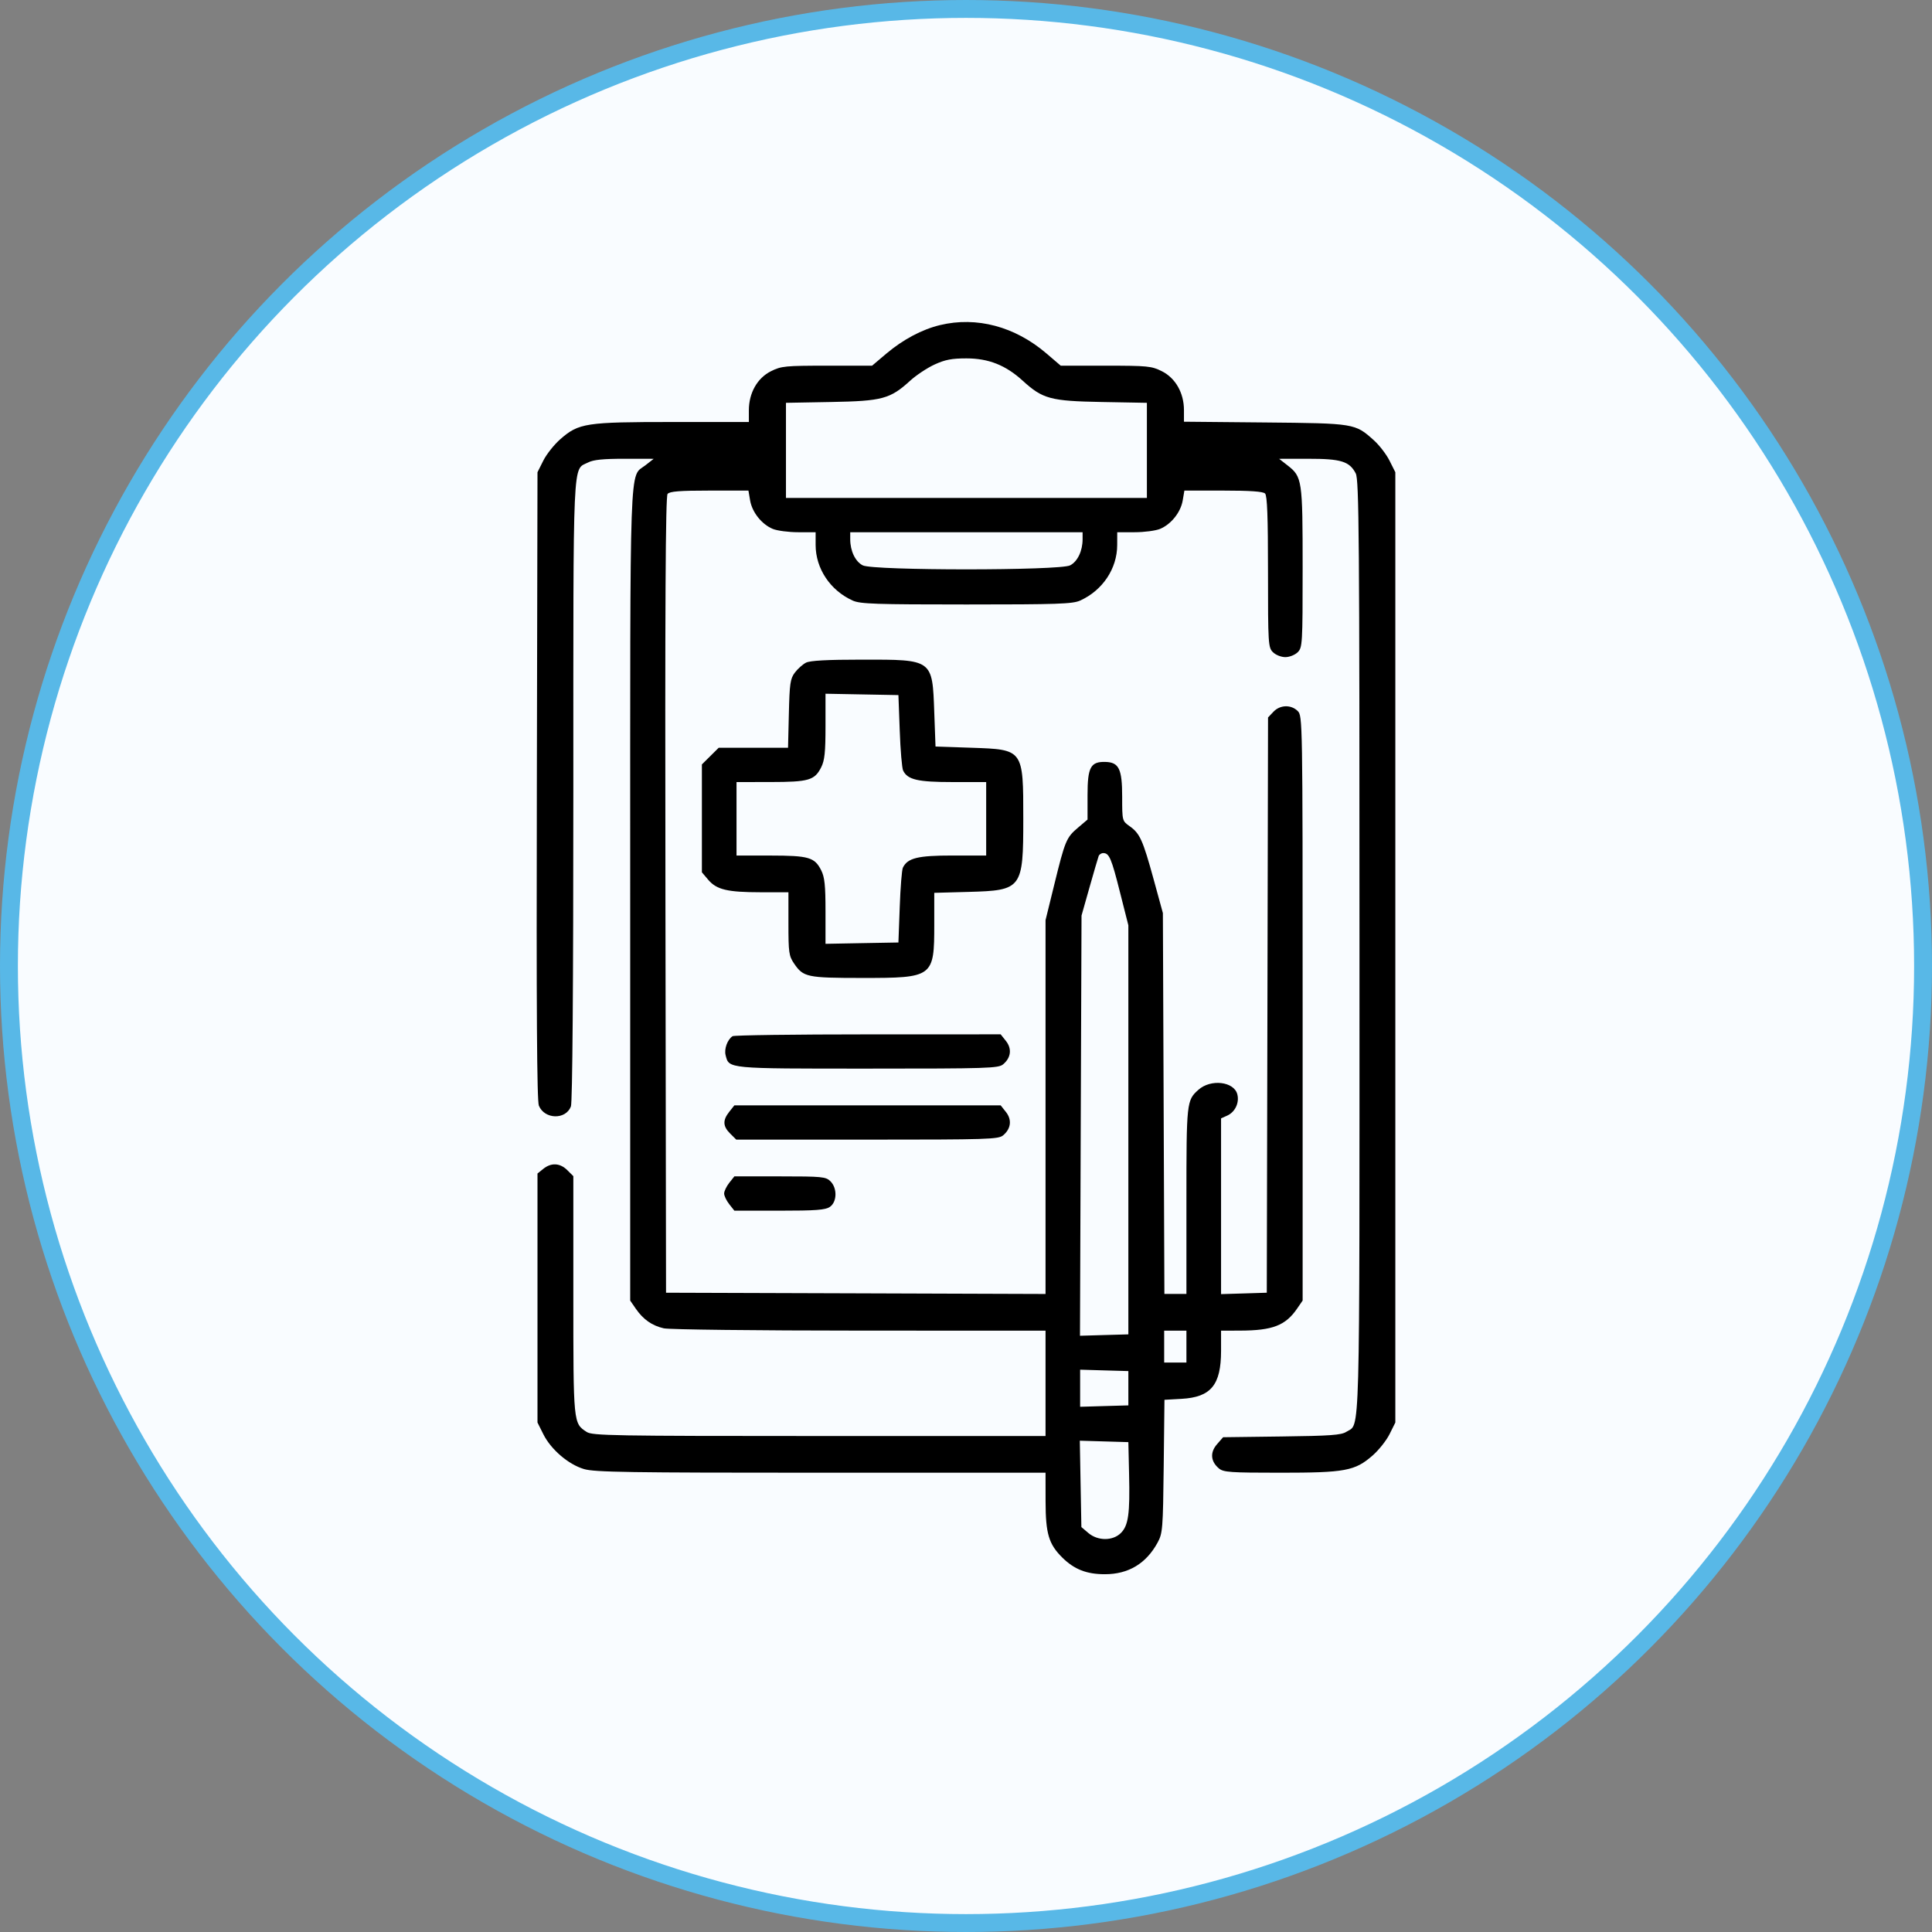 <?xml version="1.0" encoding="UTF-8"?> <svg xmlns="http://www.w3.org/2000/svg" width="54" height="54" viewBox="0 0 54 54" fill="none"><rect x="0" y="0" width="54" height="54" fill="#808080" stroke="none"/><circle cx="27" cy="27" r="26.75" fill="#F9FCFF" stroke="#58B8E7" stroke-width="0.5"></circle><path fill-rule="evenodd" clip-rule="evenodd" d="M26.275 9.086C25.771 9.207 25.241 9.489 24.775 9.882L24.375 10.221H23.117C21.95 10.221 21.836 10.232 21.55 10.375C21.167 10.566 20.931 10.983 20.931 11.468V11.795H18.802C16.373 11.795 16.177 11.825 15.664 12.273C15.492 12.423 15.277 12.693 15.187 12.872L15.023 13.199L15.005 21.96C14.991 28.254 15.007 30.774 15.062 30.905C15.223 31.29 15.812 31.303 15.957 30.926C16 30.814 16.025 27.592 16.025 22.09C16.025 12.58 15.999 13.15 16.438 12.926C16.585 12.85 16.861 12.822 17.456 12.823L18.271 12.824L18.038 13.006C17.585 13.359 17.614 12.531 17.614 24.995V36.351L17.77 36.578C17.977 36.878 18.223 37.052 18.553 37.127C18.702 37.162 21.152 37.19 24.023 37.191L29.223 37.193V38.665V40.137H22.898C17.139 40.137 16.558 40.127 16.399 40.024C16.023 39.78 16.025 39.8 16.025 36.201V32.874L15.856 32.706C15.652 32.504 15.408 32.491 15.186 32.669L15.023 32.8V36.28V39.76L15.185 40.084C15.398 40.513 15.887 40.932 16.324 41.061C16.622 41.149 17.579 41.163 22.948 41.163H29.223L29.224 41.968C29.226 42.867 29.313 43.159 29.691 43.534C30.026 43.865 30.371 44 30.881 44C31.541 44 32.035 43.703 32.356 43.114C32.496 42.856 32.506 42.734 32.526 40.983L32.547 39.125L33.025 39.098C33.847 39.052 34.128 38.71 34.129 37.758L34.129 37.193L34.664 37.191C35.569 37.188 35.929 37.049 36.253 36.578L36.409 36.351V28.181C36.409 20.102 36.407 20.009 36.271 19.873C36.084 19.689 35.778 19.698 35.592 19.895L35.442 20.053L35.425 28.092L35.407 36.132L34.768 36.152L34.129 36.171V33.715V31.259L34.302 31.181C34.521 31.082 34.644 30.823 34.584 30.588C34.493 30.227 33.84 30.151 33.495 30.461C33.166 30.755 33.161 30.8 33.161 33.561V36.166H32.853H32.545L32.524 30.843L32.503 25.521L32.243 24.572C31.942 23.477 31.859 23.293 31.573 23.092C31.366 22.945 31.365 22.942 31.365 22.272C31.365 21.493 31.276 21.307 30.898 21.296C30.483 21.285 30.397 21.443 30.397 22.222V22.907L30.131 23.133C29.804 23.41 29.77 23.491 29.466 24.73L29.223 25.719V30.943V36.167L23.92 36.149L18.616 36.132L18.599 25.015C18.586 16.855 18.602 13.873 18.659 13.805C18.719 13.734 18.994 13.712 19.828 13.712H20.919L20.966 13.988C21.023 14.319 21.29 14.654 21.599 14.783C21.723 14.834 22.044 14.876 22.311 14.876H22.797L22.797 15.235C22.799 15.893 23.205 16.502 23.833 16.786C24.043 16.881 24.468 16.895 27.012 16.895C29.555 16.895 29.981 16.881 30.19 16.786C30.818 16.502 31.225 15.893 31.226 15.235L31.227 14.876H31.712C31.98 14.876 32.3 14.834 32.424 14.783C32.733 14.654 33.001 14.319 33.057 13.988L33.104 13.712H34.19C34.942 13.712 35.301 13.737 35.359 13.794C35.419 13.855 35.441 14.436 35.441 15.985C35.441 18.002 35.447 18.099 35.58 18.23C35.657 18.306 35.81 18.367 35.925 18.367C36.04 18.367 36.194 18.306 36.271 18.23C36.403 18.099 36.409 18.002 36.409 15.866C36.409 13.406 36.397 13.327 35.985 13.006L35.752 12.824L36.568 12.823C37.481 12.822 37.718 12.895 37.893 13.231C37.986 13.408 37.998 14.95 37.998 26.479C37.998 40.645 38.022 39.765 37.63 40.02C37.49 40.111 37.182 40.133 35.823 40.15L34.186 40.171L34.014 40.369C33.816 40.597 33.837 40.848 34.07 41.044C34.197 41.15 34.388 41.163 35.782 41.163C37.599 41.163 37.87 41.113 38.362 40.684C38.536 40.533 38.75 40.263 38.839 40.084L39 39.76V26.479V13.199L38.838 12.876C38.749 12.698 38.551 12.441 38.398 12.304C37.872 11.833 37.867 11.832 35.355 11.808L33.092 11.787V11.463C33.092 10.983 32.855 10.566 32.473 10.375C32.187 10.232 32.074 10.221 30.907 10.221H29.648L29.246 9.877C28.366 9.125 27.297 8.841 26.275 9.086ZM26.118 10.19C25.912 10.285 25.607 10.488 25.44 10.64C24.88 11.151 24.661 11.21 23.229 11.236L21.968 11.259V12.588V13.918H27.012H32.056V12.588V11.259L30.795 11.236C29.362 11.21 29.143 11.151 28.584 10.64C28.109 10.207 27.631 10.017 27.012 10.017C26.602 10.017 26.415 10.053 26.118 10.19ZM23.764 15.071C23.764 15.399 23.906 15.696 24.114 15.802C24.405 15.951 29.618 15.951 29.91 15.802C30.117 15.696 30.259 15.399 30.259 15.071V14.876H27.012H23.764V15.071ZM22.527 18.522C22.436 18.569 22.296 18.694 22.216 18.8C22.088 18.97 22.069 19.106 22.049 19.947L22.026 20.9H21.057H20.088L19.853 21.133L19.618 21.366V22.873V24.381L19.795 24.59C20.031 24.867 20.33 24.938 21.259 24.939L22.037 24.939V25.819C22.037 26.621 22.05 26.719 22.194 26.93C22.454 27.312 22.552 27.333 24.096 27.334C26.084 27.335 26.113 27.314 26.113 25.84V24.955L27.068 24.929C28.567 24.888 28.601 24.843 28.601 22.885C28.601 20.942 28.607 20.949 27.157 20.9L26.148 20.866L26.113 19.908C26.06 18.423 26.077 18.435 24.096 18.437C23.12 18.437 22.642 18.463 22.527 18.522ZM23.073 20.299C23.073 21.028 23.049 21.256 22.952 21.447C22.769 21.809 22.606 21.857 21.536 21.858L20.586 21.859V22.885V23.912L21.536 23.913C22.606 23.914 22.769 23.962 22.952 24.324C23.049 24.515 23.073 24.743 23.073 25.471L23.073 26.38L24.092 26.361L25.111 26.343L25.148 25.35C25.167 24.804 25.207 24.309 25.236 24.251C25.369 23.981 25.651 23.912 26.625 23.912H27.564V22.885V21.859H26.628C25.648 21.859 25.366 21.793 25.242 21.536C25.21 21.469 25.167 20.967 25.148 20.421L25.111 19.428L24.092 19.409L23.073 19.39L23.073 20.299ZM30.707 23.929C30.689 23.977 30.575 24.369 30.452 24.802L30.229 25.59L30.207 31.462L30.186 37.335L30.862 37.315L31.538 37.296V31.579V25.863L31.304 24.939C31.064 23.987 31.003 23.844 30.836 23.844C30.782 23.844 30.724 23.882 30.707 23.929ZM20.475 28.962C20.332 29.056 20.237 29.317 20.281 29.492C20.378 29.875 20.303 29.868 24.256 29.868C27.621 29.868 27.905 29.859 28.038 29.748C28.258 29.564 28.288 29.312 28.116 29.095L27.969 28.91L24.26 28.911C22.22 28.911 20.517 28.934 20.475 28.962ZM20.383 31.075C20.195 31.312 20.203 31.48 20.41 31.685L20.579 31.853H24.237C27.62 31.853 27.905 31.844 28.038 31.733C28.258 31.549 28.288 31.297 28.116 31.08L27.969 30.895H24.248H20.526L20.383 31.075ZM20.383 33.06C20.305 33.16 20.24 33.294 20.24 33.359C20.24 33.425 20.305 33.559 20.383 33.658L20.526 33.839H21.785C22.811 33.839 23.071 33.819 23.196 33.732C23.397 33.593 23.405 33.209 23.211 33.017C23.083 32.89 22.981 32.88 21.8 32.88H20.526L20.383 33.06ZM32.539 37.638V38.083H32.85H33.161V37.638V37.193H32.85H32.539V37.638ZM30.19 38.802V39.32L30.864 39.3L31.538 39.281V38.802V38.322L30.864 38.303L30.19 38.283V38.802ZM30.203 41.475L30.225 42.682L30.419 42.847C30.683 43.072 31.102 43.073 31.328 42.849C31.539 42.64 31.585 42.312 31.558 41.198L31.538 40.308L30.859 40.288L30.181 40.268L30.203 41.475Z" fill="black"></path></svg> 